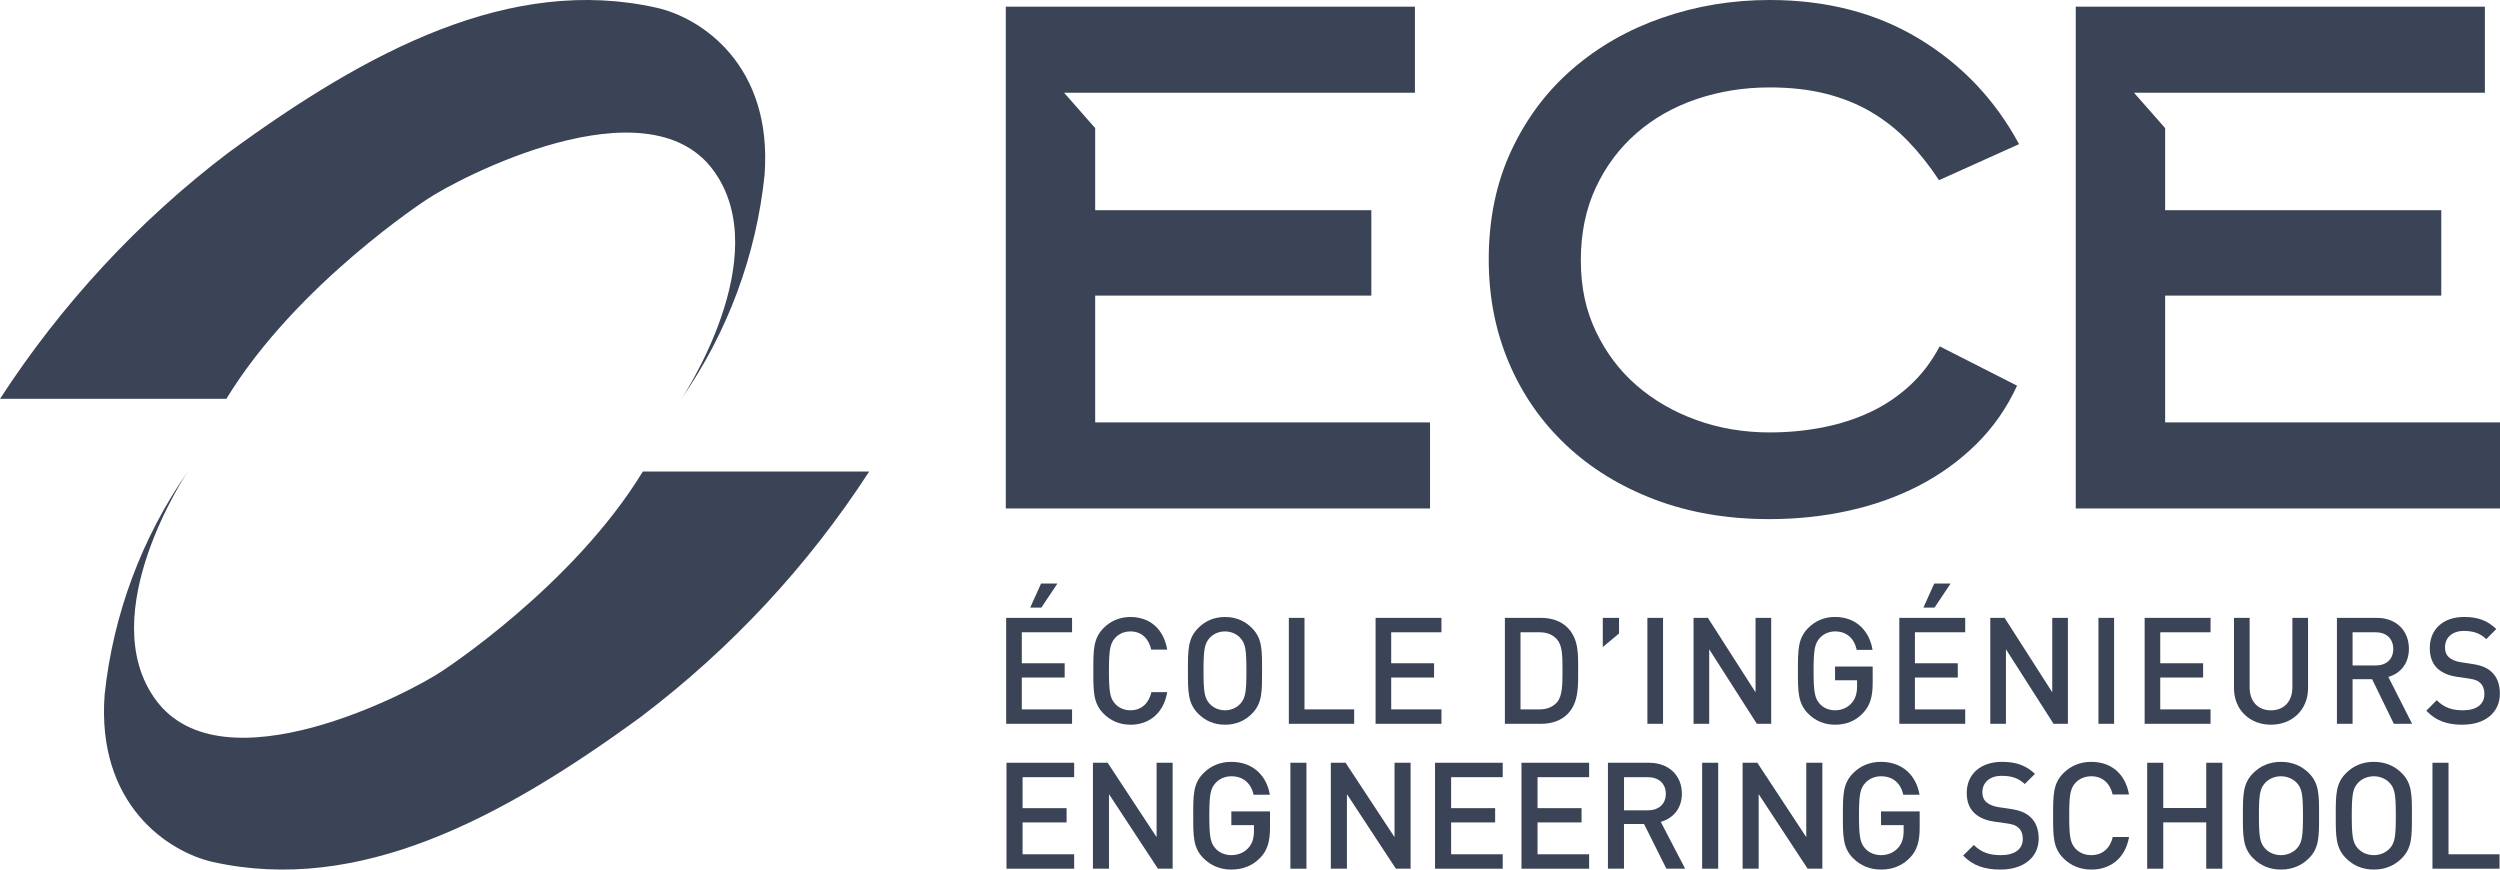 <svg xmlns="http://www.w3.org/2000/svg" width="69" height="24" viewBox="0 0 69 24" fill="none"><g clip-path="url(#clip0_7453_12454)"><path d="M27.77 19.977V17.053H29.589V17.451H28.202V18.306H29.385V18.7H28.202V19.579H29.589V19.977H27.77ZM28.741 16.77H28.434L28.733 16.105H29.185L28.741 16.77Z" fill="#3A4456"></path><path d="M31.199 20.002C30.903 20.002 30.648 19.892 30.452 19.69C30.172 19.403 30.176 19.078 30.176 18.515C30.176 17.952 30.172 17.628 30.452 17.341C30.648 17.14 30.903 17.029 31.199 17.029C31.723 17.029 32.115 17.345 32.215 17.929H31.774C31.706 17.633 31.515 17.427 31.199 17.427C31.032 17.427 30.88 17.493 30.78 17.604C30.64 17.761 30.607 17.929 30.607 18.516C30.607 19.104 30.639 19.272 30.78 19.428C30.88 19.538 31.032 19.604 31.199 19.604C31.515 19.604 31.711 19.399 31.779 19.103H32.215C32.118 19.686 31.715 20.003 31.199 20.003V20.002Z" fill="#3A4456"></path><path d="M34.561 19.69C34.365 19.892 34.113 20.002 33.81 20.002C33.507 20.002 33.259 19.892 33.063 19.69C32.783 19.403 32.787 19.078 32.787 18.515C32.787 17.952 32.783 17.628 33.063 17.341C33.259 17.14 33.506 17.029 33.81 17.029C34.114 17.029 34.366 17.139 34.561 17.341C34.841 17.628 34.833 17.952 34.833 18.515C34.833 19.078 34.841 19.402 34.561 19.69ZM34.233 17.608C34.133 17.497 33.977 17.427 33.809 17.427C33.641 17.427 33.486 17.496 33.385 17.608C33.246 17.764 33.217 17.929 33.217 18.515C33.217 19.102 33.246 19.267 33.385 19.423C33.485 19.534 33.641 19.604 33.809 19.604C33.977 19.604 34.133 19.535 34.233 19.423C34.373 19.267 34.401 19.103 34.401 18.515C34.401 17.928 34.373 17.764 34.233 17.608Z" fill="#3A4456"></path><path d="M35.572 19.977V17.053H36.004V19.579H37.375V19.977H35.573H35.572Z" fill="#3A4456"></path><path d="M37.966 19.977V17.053H39.784V17.451H38.397V18.306H39.58V18.7H38.397V19.579H39.784V19.977H37.966Z" fill="#3A4456"></path><path d="M43.269 19.703C43.089 19.887 42.83 19.977 42.534 19.977H41.535V17.053H42.534C42.83 17.053 43.09 17.143 43.269 17.328C43.577 17.645 43.557 18.072 43.557 18.495C43.557 18.919 43.578 19.386 43.269 19.703ZM42.974 17.648C42.853 17.513 42.693 17.451 42.49 17.451H41.966V19.579H42.49C42.694 19.579 42.854 19.517 42.974 19.382C43.121 19.214 43.125 18.897 43.125 18.495C43.125 18.093 43.121 17.817 42.974 17.649V17.648Z" fill="#3A4456"></path><path d="M44.237 17.858V17.053H44.685V17.484L44.237 17.858Z" fill="#3A4456"></path><path d="M45.468 19.977V17.053H45.9V19.977H45.468Z" fill="#3A4456"></path><path d="M48.489 19.977L47.174 17.92V19.977H46.742V17.053H47.138L48.453 19.107V17.053H48.885V19.977H48.489Z" fill="#3A4456"></path><path d="M51.43 19.669C51.215 19.904 50.947 20.002 50.647 20.002C50.346 20.002 50.095 19.891 49.899 19.69C49.619 19.402 49.623 19.078 49.623 18.515C49.623 17.952 49.619 17.628 49.899 17.34C50.095 17.14 50.343 17.028 50.647 17.028C51.25 17.028 51.602 17.435 51.682 17.936H51.246C51.175 17.616 50.966 17.427 50.647 17.427C50.479 17.427 50.327 17.497 50.227 17.608C50.087 17.765 50.055 17.929 50.055 18.516C50.055 19.103 50.087 19.271 50.227 19.427C50.327 19.538 50.479 19.604 50.647 19.604C50.835 19.604 50.998 19.53 51.11 19.399C51.215 19.276 51.255 19.128 51.255 18.939V18.775H50.647V18.396H51.686V18.845C51.686 19.223 51.618 19.464 51.429 19.67L51.43 19.669Z" fill="#3A4456"></path><path d="M52.421 19.977V17.053H54.24V17.451H52.852V18.306H54.035V18.7H52.852V19.579H54.24V19.977H52.421ZM53.393 16.77H53.086L53.385 16.105H53.837L53.393 16.77Z" fill="#3A4456"></path><path d="M56.678 19.977L55.364 17.92V19.977H54.932V17.053H55.327L56.642 19.107V17.053H57.074V19.977H56.678Z" fill="#3A4456"></path><path d="M57.917 19.977V17.053H58.349V19.977H57.917Z" fill="#3A4456"></path><path d="M59.192 19.977V17.053H61.011V17.451H59.623V18.306H60.806V18.7H59.623V19.579H61.011V19.977H59.192Z" fill="#3A4456"></path><path d="M62.678 20.002C62.098 20.002 61.658 19.596 61.658 18.992V17.054H62.09V18.972C62.09 19.361 62.322 19.605 62.678 19.605C63.034 19.605 63.27 19.362 63.27 18.972V17.054H63.702V18.992C63.702 19.596 63.258 20.002 62.679 20.002H62.678Z" fill="#3A4456"></path><path d="M66.07 19.977L65.47 18.745H64.931V19.977H64.499V17.053H65.602C66.142 17.053 66.486 17.41 66.486 17.907C66.486 18.326 66.238 18.593 65.918 18.683L66.574 19.977H66.07ZM65.571 17.451H64.931V18.367H65.571C65.859 18.367 66.054 18.199 66.054 17.911C66.054 17.623 65.858 17.451 65.571 17.451Z" fill="#3A4456"></path><path d="M67.974 20.003C67.546 20.003 67.238 19.9 66.966 19.616L67.254 19.325C67.462 19.538 67.69 19.604 67.981 19.604C68.353 19.604 68.569 19.439 68.569 19.156C68.569 19.029 68.533 18.922 68.457 18.852C68.385 18.782 68.313 18.754 68.145 18.729L67.809 18.679C67.578 18.647 67.394 18.564 67.269 18.445C67.13 18.31 67.062 18.125 67.062 17.887C67.062 17.377 67.421 17.028 68.013 17.028C68.389 17.028 68.653 17.126 68.897 17.361L68.621 17.64C68.445 17.468 68.241 17.414 68.002 17.414C67.666 17.414 67.482 17.611 67.482 17.87C67.482 17.977 67.514 18.071 67.59 18.141C67.662 18.206 67.778 18.256 67.91 18.276L68.233 18.325C68.497 18.366 68.645 18.432 68.765 18.542C68.921 18.682 68.997 18.892 68.997 19.142C68.997 19.681 68.569 20.001 67.974 20.001V20.003Z" fill="#3A4456"></path><path d="M27.779 23.976V21.052H29.647V21.45H28.223V22.305H29.438V22.699H28.223V23.578H29.647V23.976H27.779V23.976Z" fill="#3A4456"></path><path d="M31.959 23.976L30.608 21.918V23.976H30.165V21.052H30.571L31.922 23.105V21.052H32.365V23.976H31.959Z" fill="#3A4456"></path><path d="M34.789 23.668C34.567 23.902 34.292 24 33.984 24C33.676 24 33.418 23.89 33.216 23.688C32.929 23.401 32.933 23.076 32.933 22.514C32.933 21.951 32.928 21.626 33.216 21.339C33.418 21.137 33.672 21.027 33.984 21.027C34.604 21.027 34.965 21.433 35.048 21.935H34.601C34.526 21.615 34.313 21.425 33.985 21.425C33.813 21.425 33.656 21.495 33.554 21.606C33.41 21.762 33.377 21.926 33.377 22.514C33.377 23.101 33.41 23.269 33.554 23.425C33.656 23.535 33.813 23.602 33.985 23.602C34.177 23.602 34.346 23.527 34.461 23.396C34.568 23.274 34.609 23.125 34.609 22.937V22.773H33.985V22.394H35.052V22.842C35.052 23.22 34.982 23.463 34.79 23.668H34.789Z" fill="#3A4456"></path><path d="M35.615 23.976V21.052H36.058V23.976H35.615Z" fill="#3A4456"></path><path d="M38.526 23.976L37.175 21.918V23.976H36.731V21.052H37.138L38.489 23.105V21.052H38.932V23.976H38.526Z" fill="#3A4456"></path><path d="M39.607 23.976V21.052H41.475V21.45H40.051V22.305H41.266V22.699H40.051V23.578H41.475V23.976H39.607V23.976Z" fill="#3A4456"></path><path d="M41.993 23.976V21.052H43.86V21.45H42.436V22.305H43.651V22.699H42.436V23.578H43.86V23.976H41.993V23.976Z" fill="#3A4456"></path><path d="M45.992 23.976L45.376 22.743H44.822V23.976H44.379V21.052H45.512C46.066 21.052 46.42 21.409 46.42 21.906C46.42 22.325 46.165 22.592 45.837 22.683L46.51 23.976H45.992V23.976ZM45.48 21.45H44.823V22.365H45.48C45.776 22.365 45.976 22.196 45.976 21.909C45.976 21.622 45.775 21.45 45.48 21.45Z" fill="#3A4456"></path><path d="M46.979 23.976V21.052H47.422V23.976H46.979Z" fill="#3A4456"></path><path d="M49.89 23.976L48.539 21.918V23.976H48.096V21.052H48.502L49.853 23.105V21.052H50.297V23.976H49.89Z" fill="#3A4456"></path><path d="M52.72 23.668C52.498 23.902 52.224 24 51.915 24C51.607 24 51.349 23.89 51.147 23.688C50.86 23.401 50.864 23.076 50.864 22.514C50.864 21.951 50.859 21.626 51.147 21.339C51.349 21.137 51.603 21.027 51.915 21.027C52.535 21.027 52.896 21.433 52.979 21.935H52.532C52.458 21.615 52.245 21.425 51.916 21.425C51.744 21.425 51.587 21.495 51.485 21.606C51.341 21.762 51.308 21.926 51.308 22.514C51.308 23.101 51.341 23.269 51.485 23.425C51.587 23.535 51.744 23.602 51.916 23.602C52.109 23.602 52.277 23.527 52.392 23.396C52.499 23.274 52.54 23.125 52.54 22.937V22.773H51.916V22.394H52.983V22.842C52.983 23.22 52.913 23.463 52.721 23.668H52.72Z" fill="#3A4456"></path><path d="M55.217 24C54.778 24 54.461 23.898 54.182 23.614L54.478 23.322C54.692 23.536 54.925 23.602 55.225 23.602C55.607 23.602 55.829 23.437 55.829 23.154C55.829 23.027 55.792 22.92 55.714 22.85C55.64 22.78 55.566 22.751 55.394 22.727L55.05 22.678C54.811 22.645 54.623 22.563 54.496 22.444C54.352 22.308 54.282 22.124 54.282 21.885C54.282 21.376 54.651 21.027 55.259 21.027C55.645 21.027 55.916 21.126 56.166 21.359L55.883 21.639C55.703 21.466 55.493 21.413 55.247 21.413C54.902 21.413 54.713 21.61 54.713 21.869C54.713 21.976 54.746 22.071 54.824 22.14C54.898 22.206 55.017 22.255 55.152 22.276L55.484 22.325C55.756 22.366 55.908 22.432 56.03 22.543C56.19 22.682 56.268 22.892 56.268 23.142C56.268 23.68 55.829 24 55.217 24Z" fill="#3A4456"></path><path d="M57.718 24C57.414 24 57.151 23.89 56.95 23.688C56.663 23.401 56.666 23.076 56.666 22.514C56.666 21.951 56.662 21.626 56.95 21.339C57.151 21.137 57.414 21.027 57.718 21.027C58.256 21.027 58.658 21.343 58.76 21.927H58.309C58.239 21.631 58.042 21.425 57.718 21.425C57.546 21.425 57.389 21.491 57.287 21.602C57.143 21.758 57.11 21.927 57.11 22.514C57.11 23.102 57.143 23.27 57.287 23.426C57.389 23.536 57.546 23.602 57.718 23.602C58.042 23.602 58.243 23.397 58.313 23.101H58.761C58.662 23.685 58.248 24.001 57.719 24.001L57.718 24Z" fill="#3A4456"></path><path d="M60.892 23.976V22.698H59.706V23.976H59.262V21.052H59.706V22.301H60.892V21.052H61.336V23.976H60.892Z" fill="#3A4456"></path><path d="M63.726 23.688C63.525 23.89 63.267 24 62.955 24C62.643 24 62.389 23.89 62.187 23.688C61.9 23.401 61.904 23.076 61.904 22.514C61.904 21.951 61.899 21.626 62.187 21.339C62.389 21.137 62.643 21.027 62.955 21.027C63.267 21.027 63.526 21.137 63.726 21.339C64.014 21.626 64.006 21.951 64.006 22.514C64.006 23.076 64.014 23.4 63.726 23.688ZM63.39 21.606C63.287 21.495 63.127 21.425 62.954 21.425C62.781 21.425 62.622 21.495 62.519 21.606C62.375 21.762 62.346 21.926 62.346 22.514C62.346 23.101 62.376 23.265 62.519 23.421C62.621 23.532 62.781 23.602 62.954 23.602C63.127 23.602 63.286 23.532 63.39 23.421C63.534 23.265 63.562 23.101 63.562 22.514C63.562 21.926 63.534 21.762 63.39 21.606Z" fill="#3A4456"></path><path d="M66.289 23.688C66.088 23.89 65.83 24 65.518 24C65.206 24 64.952 23.89 64.75 23.688C64.463 23.401 64.467 23.076 64.467 22.514C64.467 21.951 64.462 21.626 64.75 21.339C64.952 21.137 65.206 21.027 65.518 21.027C65.83 21.027 66.089 21.137 66.289 21.339C66.577 21.626 66.569 21.951 66.569 22.514C66.569 23.076 66.577 23.4 66.289 23.688ZM65.953 21.606C65.85 21.495 65.69 21.425 65.517 21.425C65.344 21.425 65.185 21.495 65.082 21.606C64.938 21.762 64.909 21.926 64.909 22.514C64.909 23.101 64.939 23.265 65.082 23.421C65.184 23.532 65.344 23.602 65.517 23.602C65.69 23.602 65.849 23.532 65.953 23.421C66.097 23.265 66.125 23.101 66.125 22.514C66.125 21.926 66.097 21.762 65.953 21.606Z" fill="#3A4456"></path><path d="M67.136 23.976V21.052H67.579V23.578H68.987V23.976H67.136V23.976Z" fill="#3A4456"></path><path d="M39.052 2.56H29.369L30.227 3.536V5.801H37.849V8.158H30.227V11.658H39.469V14.034H27.76V0.184H39.052V2.56H39.052Z" fill="#3A4456"></path><path d="M55.671 10.645C55.388 11.259 55.014 11.797 54.548 12.256C54.081 12.717 53.55 13.1 52.955 13.408C52.359 13.715 51.712 13.945 51.012 14.098C50.312 14.252 49.588 14.328 48.84 14.328C47.673 14.328 46.615 14.147 45.663 13.784C44.713 13.422 43.896 12.919 43.215 12.275C42.533 11.63 42.009 10.872 41.641 10C41.273 9.127 41.089 8.183 41.089 7.164C41.089 6.046 41.297 5.042 41.714 4.152C42.131 3.262 42.696 2.51 43.409 1.897C44.121 1.282 44.946 0.813 45.885 0.488C46.824 0.163 47.809 0 48.84 0C50.411 0 51.786 0.356 52.965 1.069C54.143 1.781 55.064 2.751 55.726 3.978L53.517 4.973C53.259 4.58 52.976 4.224 52.67 3.904C52.363 3.585 52.022 3.314 51.648 3.094C51.274 2.873 50.857 2.705 50.396 2.588C49.936 2.471 49.417 2.413 48.84 2.413C48.129 2.413 47.457 2.521 46.824 2.736C46.193 2.95 45.64 3.263 45.168 3.675C44.695 4.087 44.321 4.586 44.045 5.176C43.769 5.765 43.631 6.434 43.631 7.183C43.631 7.932 43.769 8.562 44.045 9.144C44.322 9.728 44.695 10.225 45.168 10.636C45.641 11.047 46.193 11.367 46.824 11.594C47.456 11.822 48.129 11.935 48.84 11.935C49.344 11.935 49.832 11.889 50.304 11.797C50.777 11.705 51.216 11.563 51.621 11.373C52.026 11.182 52.39 10.937 52.716 10.636C53.041 10.336 53.315 9.976 53.535 9.559L55.671 10.645Z" fill="#3A4456"></path><path d="M68.583 2.56H58.899L59.758 3.536V5.801H67.379V8.158H59.758V11.658H69V14.034H57.291V0.184H68.583V2.56Z" fill="#3A4456"></path><path d="M23.99 13.013C22.304 15.616 20.174 17.902 17.695 19.78C13.824 22.61 9.895 24.685 5.872 23.79C4.641 23.511 2.66 22.205 2.888 19.168C3.123 16.956 3.914 14.838 5.187 13.008C5.187 13.008 2.545 16.937 4.304 19.323C6.146 21.819 11.339 19.111 12.208 18.517C12.208 18.517 15.813 16.183 17.742 13.014H23.989L23.99 13.013Z" fill="#3A4456"></path><path d="M0 11.008C1.689 8.406 3.821 6.096 6.299 4.217C10.166 1.387 14.095 -0.688 18.119 0.213C19.349 0.486 21.33 1.793 21.102 4.83C20.872 7.05 20.082 9.177 18.803 11.013C18.803 11.013 21.445 7.089 19.687 4.698C17.848 2.202 12.652 4.914 11.782 5.504C11.782 5.504 8.181 7.838 6.248 11.007H0V11.008Z" fill="#3A4456"></path></g><defs><clipPath id="clip0_7453_12454"><rect width="69" height="24" fill="white"></rect></clipPath></defs></svg>